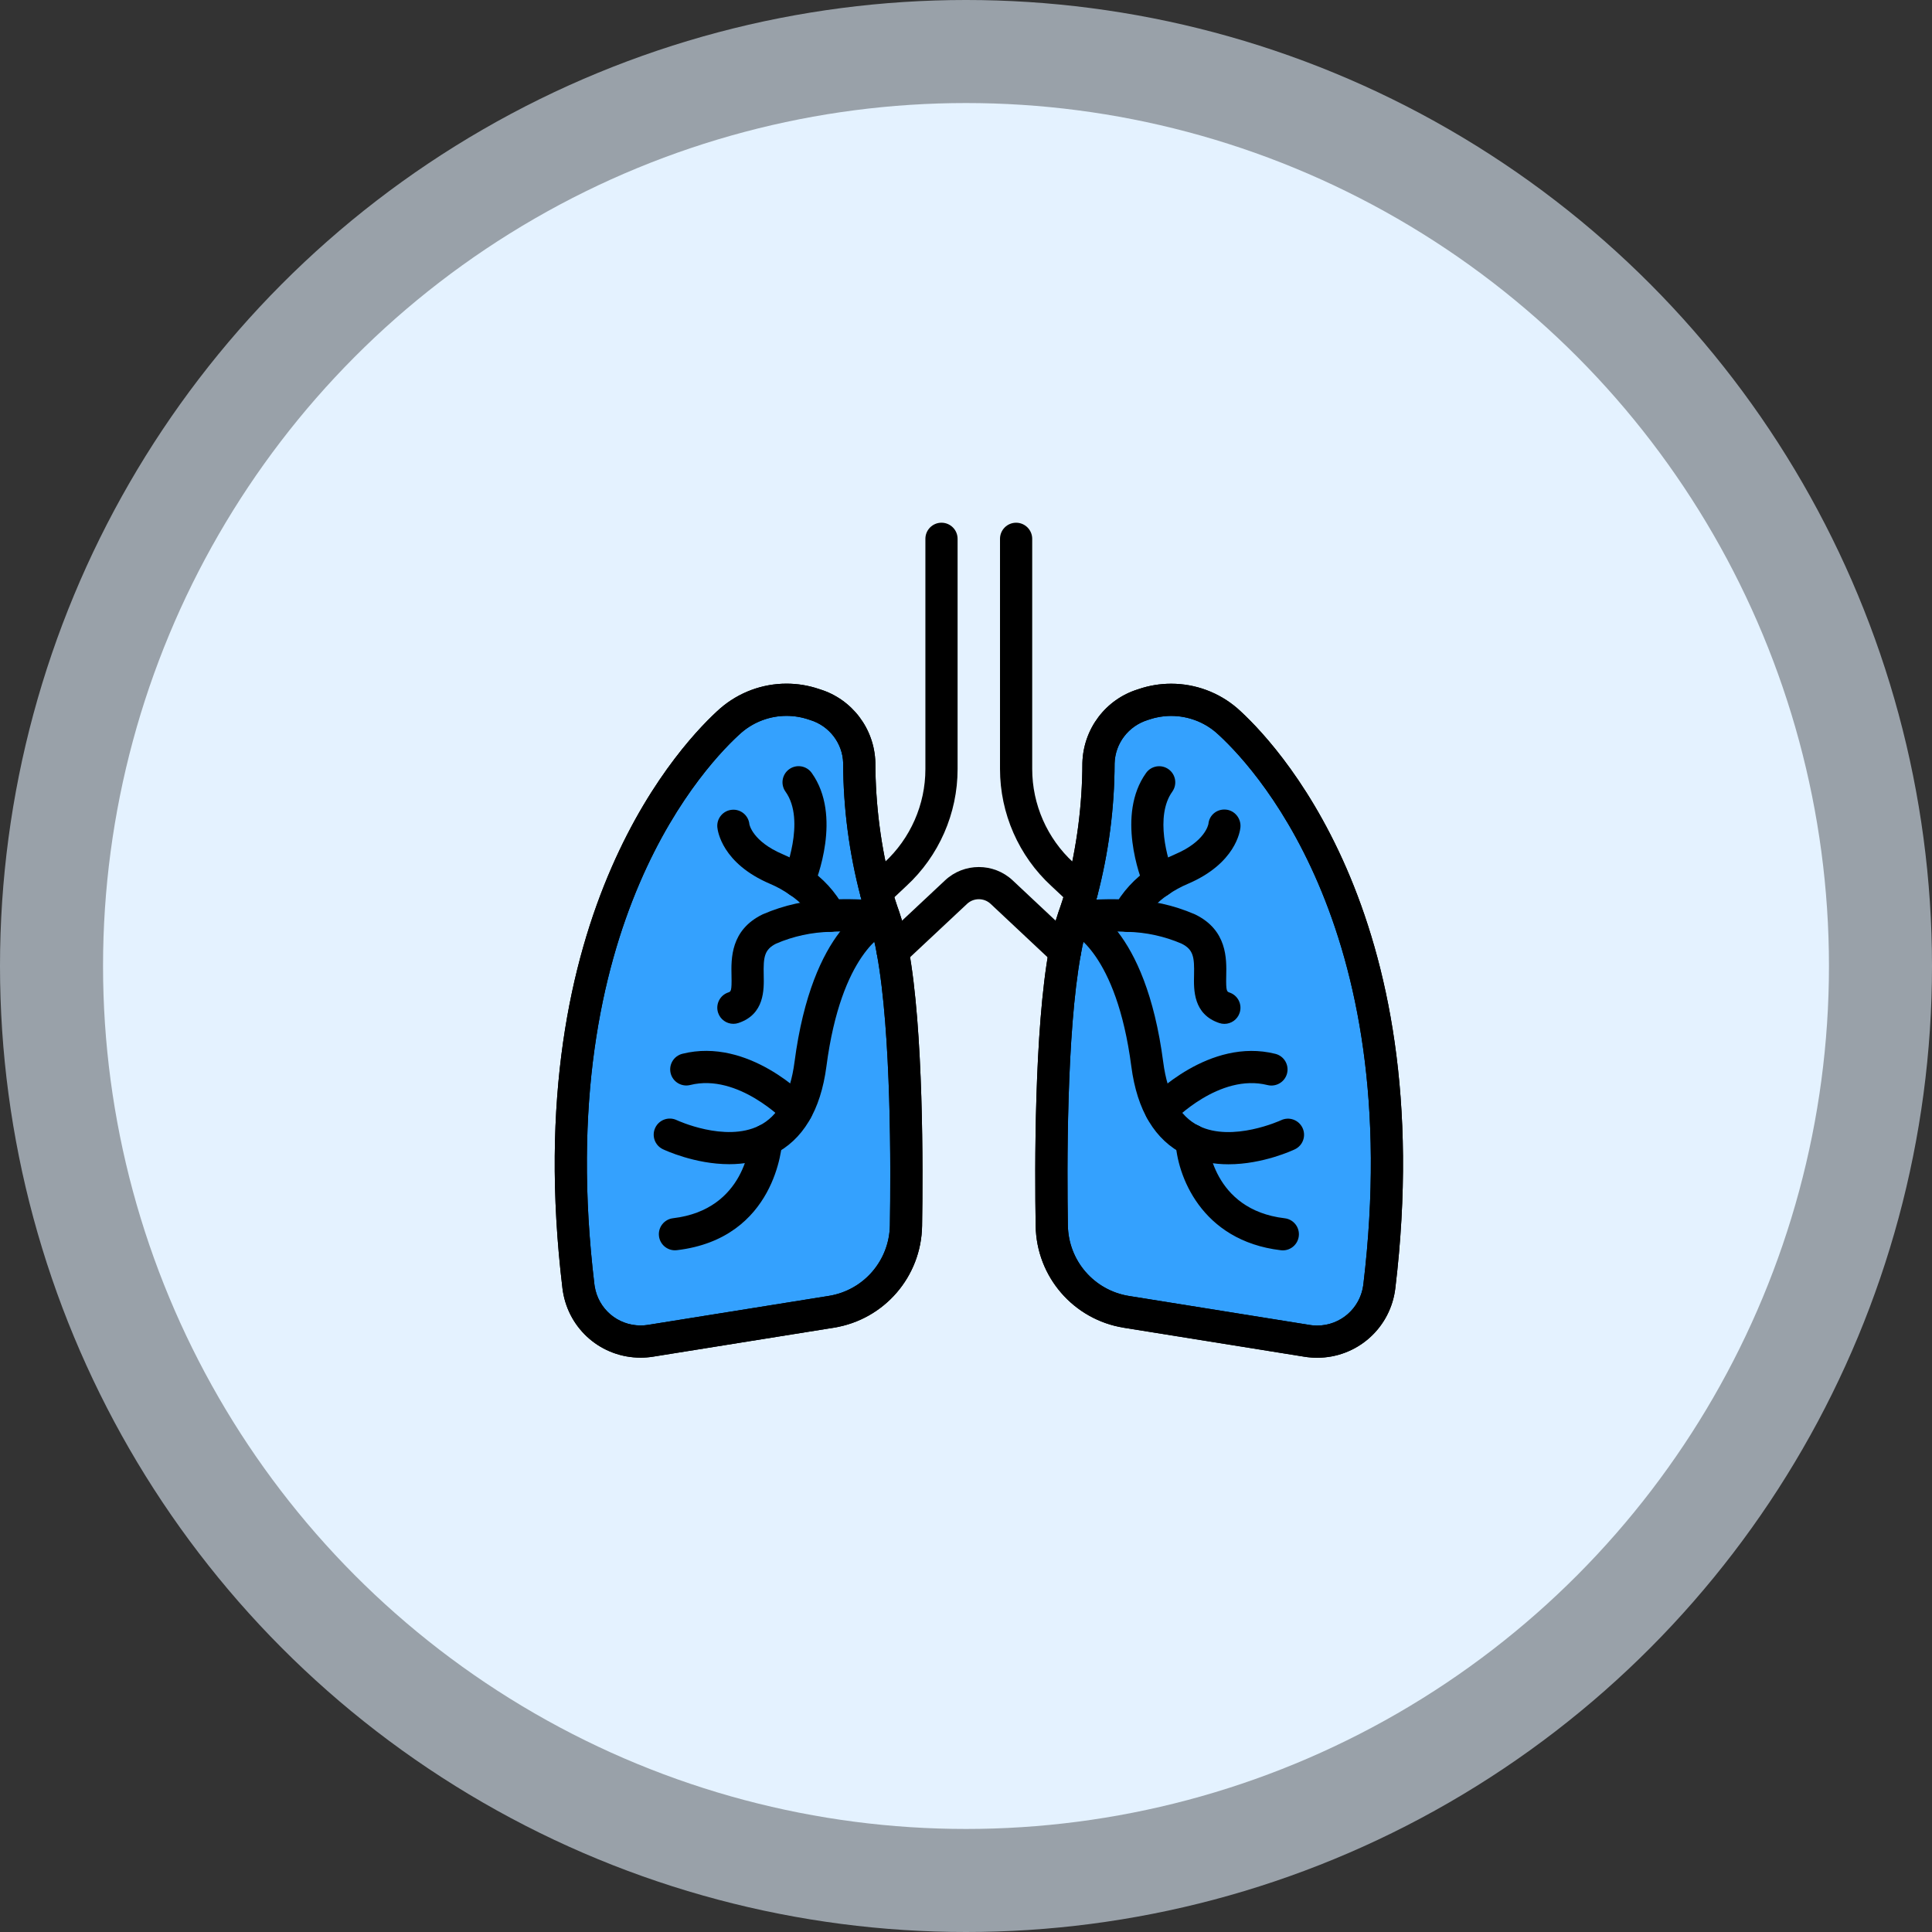<?xml version="1.0" encoding="utf-8"?>
<!-- Generator: Adobe Illustrator 16.0.0, SVG Export Plug-In . SVG Version: 6.00 Build 0)  -->
<!DOCTYPE svg PUBLIC "-//W3C//DTD SVG 1.1//EN" "http://www.w3.org/Graphics/SVG/1.1/DTD/svg11.dtd">
<svg version="1.1" id="레이어_1" xmlns="http://www.w3.org/2000/svg" xmlns:xlink="http://www.w3.org/1999/xlink" x="0px"
	 y="0px" width="300px" height="300px" viewBox="0 0 300 300" enable-background="new 0 0 300 300" xml:space="preserve">
<rect x="0" y="0" width="300" height="300" fill="#333333" stroke="none"/>
<circle id="사진" opacity="0.58" fill="#E4F2FF" enable-background="new    " cx="150" cy="150" r="150"/>
<circle id="사진-2" fill="#E4F2FF" cx="150" cy="150" r="134"/>
<g>
	<path id="패스_2232_1_" fill="#34A1FE" d="M190.509,111.886c9.995,8.87,29.864,36.37,23.677,87.858
		c-0.638,5.342-5.485,9.156-10.828,8.518c-0.127-0.016-0.252-0.033-0.379-0.053c-8.09-1.3-19.608-3.146-28.082-4.507
		c-6.595-1.065-11.475-6.709-11.574-13.388c-0.217-12.947,0.035-31.611,2.05-42.562c0.308-1.8,0.756-3.572,1.344-5.3
		c0.468-1.289,0.877-2.592,1.242-3.9c1.724-6.557,2.604-13.308,2.618-20.088c0.119-4.171,2.878-7.804,6.861-9.041l0.153-0.051
		C182.037,107.857,186.955,108.813,190.509,111.886z"/>
	<path d="M204.525,210.831c-0.486,0-0.979-0.029-1.465-0.087c-0.162-0.02-0.313-0.041-0.465-0.064l-28.097-4.509
		c-7.808-1.262-13.56-7.914-13.679-15.817c-0.146-8.731-0.233-30.414,2.091-43.052c0.321-1.893,0.808-3.806,1.437-5.653
		c0.438-1.213,0.838-2.465,1.2-3.768c1.659-6.313,2.513-12.861,2.526-19.421c0.152-5.306,3.615-9.87,8.621-11.423l0.107-0.036
		c1.617-0.552,3.325-0.835,5.055-0.835c3.775,0,7.43,1.36,10.285,3.829c5.354,4.751,31.582,31.319,24.523,90.047
		C215.934,206.191,210.714,210.831,204.525,210.831z M181.857,111.166c-1.178,0-2.342,0.193-3.461,0.575l-0.174,0.058
		c-3.009,0.935-5.061,3.637-5.148,6.74c-0.014,6.918-0.924,13.889-2.699,20.651c-0.407,1.459-0.846,2.832-1.311,4.116
		c-0.526,1.551-0.945,3.205-1.229,4.869c-2.249,12.228-2.158,33.515-2.016,42.099c0.082,5.479,4.066,10.088,9.475,10.963
		l28.368,4.546c0.28,0.034,0.573,0.051,0.862,0.051c3.656,0,6.742-2.744,7.178-6.383c6.761-56.258-17.852-81.253-22.854-85.693
		C186.926,112.093,184.436,111.166,181.857,111.166z"/>
</g>
<g>
	<path id="패스_2233_1_" fill="#34A1FE" d="M138.625,147.731c2.017,10.945,2.272,29.621,2.057,42.572
		c-0.103,6.68-4.981,12.322-11.575,13.393l-28.083,4.5c-5.312,0.848-10.306-2.771-11.154-8.084c-0.02-0.127-0.038-0.254-0.053-0.383
		c-6.19-51.485,13.679-78.986,23.678-87.856c3.555-3.068,8.472-4.021,12.915-2.5l0.157,0.051c3.986,1.236,6.744,4.87,6.86,9.041
		c0.015,6.785,0.896,13.539,2.621,20.1c0.36,1.3,0.772,2.6,1.238,3.885C137.872,144.171,138.32,145.938,138.625,147.731z"/>
	<path d="M99.477,210.816c-6.043,0-11.122-4.336-12.076-10.312c-0.025-0.161-0.047-0.317-0.066-0.478
		c-7.062-58.736,19.171-85.299,24.501-90.027c2.879-2.485,6.527-3.842,10.297-3.842c1.733,0,3.444,0.285,5.086,0.847l0.118,0.038
		c4.979,1.543,8.442,6.108,8.588,11.35c0.015,6.632,0.869,13.183,2.54,19.534c0.342,1.233,0.739,2.479,1.17,3.668
		c0.644,1.891,1.127,3.797,1.453,5.716c2.323,12.604,2.237,34.294,2.092,43.032c-0.122,7.899-5.873,14.554-13.674,15.818
		l-28.088,4.501C100.776,210.766,100.123,210.816,99.477,210.816z M122.133,111.159c-2.571,0-5.059,0.925-7.005,2.604
		c-4.978,4.416-29.593,29.406-22.83,85.667c0.012,0.097,0.025,0.193,0.041,0.291c0.563,3.53,3.565,6.096,7.137,6.096
		c0.383,0,0.771-0.03,1.153-0.092l28.082-4.5c5.401-0.875,9.387-5.485,9.471-10.961c0.143-8.593,0.231-29.887-2.016-42.081
		c-0.288-1.691-0.706-3.339-1.247-4.931c-0.459-1.264-0.896-2.633-1.281-4.023c-1.787-6.794-2.697-13.77-2.712-20.762
		c-0.085-3.038-2.135-5.739-5.1-6.659l-0.187-0.06C124.481,111.354,123.314,111.159,122.133,111.159z"/>
</g>
<path d="M190.12,158.987c-0.265,0-0.531-0.042-0.795-0.132c-4.05-1.357-3.966-5.166-3.914-7.44c0.063-2.801-0.091-3.961-1.941-4.889
	c-2.679-1.148-5.514-1.765-8.43-1.832c-2.601-0.131-5.161-0.053-7.679,0.229c-1.381,0.154-2.609-0.834-2.764-2.206
	c-0.152-1.372,0.834-2.609,2.207-2.763c2.786-0.312,5.617-0.399,8.418-0.256c3.516,0.08,6.998,0.842,10.287,2.263
	c0.037,0.016,0.074,0.033,0.11,0.05c4.946,2.427,4.848,6.864,4.789,9.515c-0.054,2.402,0.099,2.453,0.505,2.591
	c1.311,0.438,2.016,1.855,1.574,3.165C192.141,158.327,191.165,158.987,190.12,158.987z"/>
<path d="M204.521,210.83L204.521,210.83c-0.646,0-1.297-0.053-1.938-0.154c-8.092-1.296-19.612-3.145-28.085-4.507
	c-7.809-1.262-13.561-7.914-13.68-15.817c-0.146-8.731-0.232-30.414,2.092-43.052c0.322-1.892,0.809-3.802,1.438-5.647
	c0.437-1.212,0.836-2.465,1.2-3.769c1.658-6.313,2.511-12.859,2.525-19.419c0.151-5.306,3.616-9.87,8.62-11.423l0.109-0.036
	c1.617-0.553,3.327-0.837,5.059-0.837c3.772,0,7.424,1.358,10.279,3.823c5.354,4.752,31.58,31.321,24.524,90.048
	c-0.019,0.153-0.041,0.317-0.067,0.481C215.646,206.491,210.566,210.83,204.521,210.83z M181.861,111.168
	c-1.18,0-2.346,0.194-3.465,0.576l-0.176,0.058c-3.009,0.936-5.061,3.637-5.148,6.74c-0.014,6.918-0.924,13.889-2.699,20.652
	c-0.408,1.459-0.846,2.83-1.309,4.114c-0.528,1.551-0.947,3.202-1.23,4.864c-2.249,12.227-2.158,33.512-2.016,42.098
	c0.082,5.479,4.066,10.088,9.475,10.963c8.471,1.36,19.989,3.209,28.079,4.506c0.38,0.061,0.769,0.092,1.149,0.092
	c3.574,0,6.576-2.566,7.141-6.104c0.016-0.098,0.027-0.186,0.038-0.273c6.761-56.264-17.851-81.26-22.853-85.7
	C186.926,112.095,184.436,111.168,181.861,111.168z"/>
<path d="M175.096,144.701c-0.402,0-0.809-0.097-1.186-0.3c-1.217-0.655-1.669-2.172-1.014-3.387
	c1.355-2.514,3.334-4.675,5.717-6.249c1.178-0.817,2.494-1.54,3.867-2.118c4.662-1.986,5.146-4.605,5.164-4.716
	c0.127-1.374,1.334-2.343,2.715-2.217c1.375,0.128,2.382,1.387,2.254,2.762c-0.053,0.564-0.729,5.6-8.184,8.776
	c-1.063,0.447-2.074,1.003-3.015,1.654c-1.745,1.152-3.153,2.691-4.119,4.48C176.846,144.225,175.982,144.701,175.096,144.701z"/>
<path d="M179.996,139.354c-1.092,0-2.021-0.697-2.361-1.671c-0.58-1.412-4.313-11.167,0.328-17.658
	c0.803-1.124,2.364-1.382,3.487-0.579c1.123,0.803,1.383,2.365,0.579,3.488c-2.719,3.802-0.733,10.617,0.262,12.922
	c0.135,0.313,0.205,0.651,0.205,0.992C182.496,138.229,181.377,139.354,179.996,139.354z"/>
<path d="M190.758,180.79c-2.253,0-4.624-0.39-6.836-1.483c-1.238-0.611-1.744-2.11-1.132-3.349c0.61-1.238,2.108-1.748,3.349-1.132
	c5.229,2.585,12.704-0.84,12.778-0.875c1.247-0.596,2.737-0.067,3.333,1.179s0.066,2.738-1.18,3.333
	C200.796,178.595,196.111,180.79,190.758,180.79z"/>
<path d="M185.027,179.563c-0.373,0-0.75-0.084-1.105-0.26c-4.582-2.264-7.357-6.879-8.252-13.718
	c-2.322-17.751-9.279-20.743-9.35-20.765c-1.314-0.421-2.039-1.828-1.618-3.143c0.422-1.314,1.829-2.039,3.144-1.619
	c1.018,0.326,10.022,3.792,12.781,24.877c0.664,5.08,2.518,8.405,5.51,9.885c1.237,0.611,1.745,2.109,1.135,3.349
	C186.835,179.052,185.948,179.563,185.027,179.563z"/>
<path d="M180.314,174.92c-0.617,0-1.234-0.227-1.719-0.684c-1.003-0.949-1.047-2.531-0.099-3.534
	c0.374-0.396,9.271-9.644,19.542-7.062c1.34,0.336,2.152,1.694,1.816,3.033c-0.338,1.34-1.701,2.146-3.033,1.816
	c-7.473-1.881-14.621,5.57-14.692,5.646C181.639,174.657,180.979,174.92,180.314,174.92z"/>
<path d="M199.195,194.156c-0.098,0-0.195-0.006-0.295-0.018c-12.459-1.469-16.154-11.746-16.368-16.975
	c-0.058-1.38,1.017-2.544,2.396-2.602c1.393-0.045,2.539,1.013,2.602,2.39c0.023,0.479,0.705,10.896,11.957,12.221
	c1.371,0.161,2.353,1.403,2.189,2.775C201.525,193.221,200.445,194.156,199.195,194.156z"/>
<path d="M136.048,141.059c-0.666,0-1.33-0.264-1.822-0.788c-0.946-1.005-0.897-2.588,0.109-3.534l2.989-2.811
	c4.059-3.734,6.373-9.013,6.37-14.5v-35.76c0-1.381,1.119-2.5,2.5-2.5c1.381,0,2.5,1.119,2.5,2.5v35.758
	c0.004,6.882-2.899,13.502-7.965,18.163l-2.97,2.792C137.278,140.834,136.663,141.059,136.048,141.059z"/>
<path d="M167.953,141.059c-0.612,0-1.227-0.224-1.709-0.676l-2.993-2.807c-5.06-4.646-7.972-11.274-7.97-18.169V83.668
	c0-1.381,1.119-2.5,2.5-2.5s2.5,1.119,2.5,2.5v35.74c-0.002,5.499,2.32,10.785,6.369,14.503l3.014,2.825
	c1.008,0.945,1.059,2.527,0.113,3.534C169.285,140.794,168.62,141.059,167.953,141.059z"/>
<path d="M165.367,150.253c-0.612,0-1.227-0.224-1.71-0.677l-9.834-9.226c-1.023-0.961-2.632-0.961-3.657,0l-9.832,9.209
	c-1.009,0.944-2.591,0.891-3.534-0.116c-0.944-1.008-0.892-2.59,0.116-3.534l9.831-9.208c2.942-2.757,7.552-2.758,10.497,0
	l9.835,9.227c1.007,0.945,1.057,2.527,0.112,3.534C166.699,149.988,166.034,150.253,165.367,150.253z"/>
<path d="M113.88,158.979c-1.045,0-2.02-0.662-2.37-1.707c-0.438-1.311,0.268-2.728,1.577-3.166c0.405-0.135,0.557-0.186,0.502-2.586
	c-0.06-2.651-0.159-7.091,4.791-9.518c0.037-0.018,0.074-0.035,0.111-0.051c3.289-1.417,6.771-2.178,10.35-2.261
	c2.73-0.14,5.563-0.057,8.35,0.255c1.372,0.153,2.36,1.39,2.207,2.762s-1.381,2.361-2.762,2.207
	c-2.518-0.281-5.078-0.358-7.608-0.228c-2.983,0.07-5.819,0.686-8.499,1.831c-1.852,0.928-2.003,2.089-1.94,4.891
	c0.051,2.275,0.137,6.084-3.915,7.439C114.411,158.936,114.144,158.979,113.88,158.979z"/>
<path d="M99.477,210.816c-6.043,0-11.122-4.336-12.076-10.312c-0.025-0.161-0.047-0.317-0.066-0.478
	c-7.062-58.736,19.171-85.299,24.501-90.027c2.879-2.485,6.527-3.842,10.297-3.842c1.733,0,3.444,0.285,5.086,0.847l0.118,0.038
	c4.979,1.543,8.442,6.108,8.588,11.35c0.015,6.632,0.869,13.183,2.54,19.534c0.342,1.233,0.739,2.479,1.17,3.668
	c0.644,1.891,1.127,3.797,1.453,5.716c2.323,12.604,2.237,34.294,2.092,43.032c-0.122,7.899-5.873,14.554-13.674,15.818
	l-28.088,4.501C100.776,210.766,100.123,210.816,99.477,210.816z M122.133,111.159c-2.571,0-5.059,0.925-7.005,2.604
	c-4.978,4.416-29.593,29.406-22.83,85.667c0.012,0.097,0.025,0.193,0.041,0.291c0.563,3.53,3.565,6.096,7.137,6.096
	c0.383,0,0.771-0.03,1.153-0.092l28.082-4.5c5.401-0.875,9.387-5.485,9.471-10.961c0.143-8.593,0.231-29.887-2.016-42.081
	c-0.288-1.691-0.706-3.339-1.247-4.931c-0.459-1.264-0.896-2.633-1.281-4.023c-1.787-6.794-2.697-13.77-2.712-20.762
	c-0.085-3.038-2.135-5.739-5.1-6.659l-0.187-0.06C124.481,111.354,123.314,111.159,122.133,111.159z"/>
<path d="M128.902,144.692c-0.891,0-1.752-0.477-2.204-1.317c-0.961-1.789-2.367-3.324-4.065-4.439
	c-0.994-0.689-2.006-1.248-3.063-1.696c-7.46-3.177-8.13-8.215-8.182-8.779c-0.126-1.375,0.885-2.592,2.26-2.718
	c1.372-0.133,2.592,0.885,2.718,2.26c0.009,0.029,0.488,2.646,5.16,4.636c1.369,0.582,2.684,1.307,3.905,2.155
	c2.337,1.535,4.316,3.696,5.67,6.215c0.654,1.216,0.198,2.732-1.019,3.386C129.707,144.596,129.302,144.692,128.902,144.692z"/>
<path d="M124.005,139.346c-0.324,0-0.653-0.063-0.97-0.197c-1.272-0.537-1.869-2.001-1.332-3.273c0,0,0.001-0.003,0.001-0.004
	c0.035-0.084,3.501-8.433,0.27-12.945c-0.804-1.122-0.546-2.684,0.577-3.488c1.123-0.804,2.685-0.546,3.488,0.577
	c4.762,6.648,0.746,16.679,0.272,17.801C125.908,138.771,124.981,139.346,124.005,139.346z"/>
<path d="M113.241,180.775c-5.354,0-10.037-2.196-10.313-2.328c-1.246-0.596-1.773-2.088-1.178-3.334
	c0.595-1.245,2.085-1.772,3.334-1.178c0.069,0.032,7.497,3.48,12.774,0.875c2.994-1.478,4.847-4.803,5.511-9.885
	c2.762-21.086,11.764-24.553,12.781-24.879c1.317-0.419,2.723,0.303,3.144,1.618c0.415,1.295-0.282,2.681-1.561,3.124
	c-0.247,0.103-7.095,3.14-9.406,20.785c-0.895,6.843-3.672,11.458-8.254,13.718C117.863,180.387,115.492,180.775,113.241,180.775z"
	/>
<path d="M123.683,174.908c-0.662,0-1.322-0.262-1.813-0.778l0,0c-0.072-0.076-7.27-7.511-14.695-5.651
	c-1.335,0.334-2.697-0.478-3.033-1.815s0.477-2.697,1.816-3.033c10.278-2.573,19.168,6.667,19.541,7.062
	c0.949,1.005,0.904,2.587-0.099,3.535C124.917,174.682,124.299,174.908,123.683,174.908z"/>
<path d="M104.805,194.145c-1.25,0-2.33-0.936-2.48-2.207c-0.162-1.371,0.819-2.613,2.19-2.774
	c11.265-1.329,11.933-11.795,11.956-12.24c0.071-1.379,1.254-2.424,2.625-2.368c1.379,0.071,2.439,1.247,2.368,2.626
	c-0.032,0.617-0.956,15.13-16.363,16.947C105.001,194.139,104.903,194.145,104.805,194.145z"/>
</svg>

